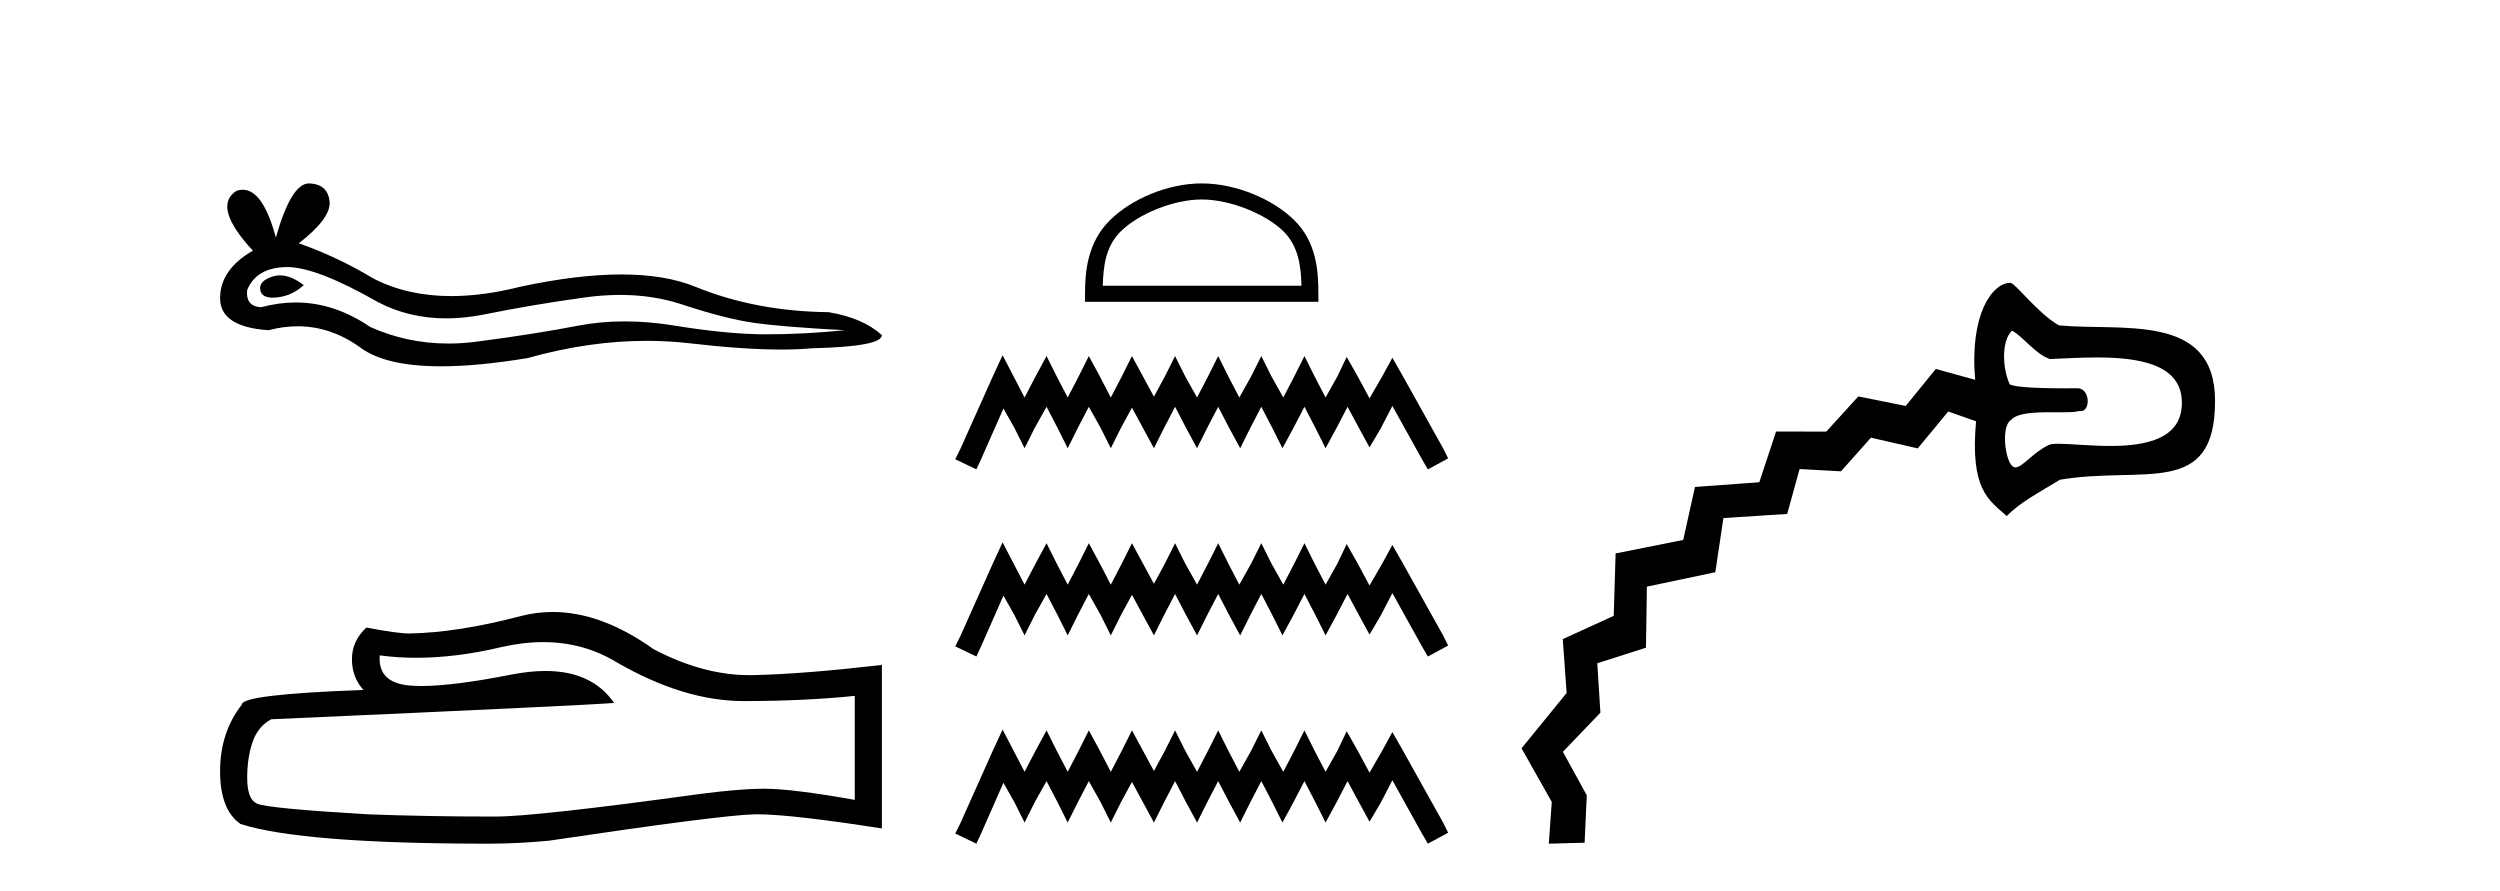 <?xml version='1.0' encoding='UTF-8' standalone='yes'?><svg xmlns='http://www.w3.org/2000/svg' xmlns:xlink='http://www.w3.org/1999/xlink' width='115.0' height='41.0' ><path d='M 12.876 12.666 Q 12.702 12.666 12.538 12.719 Q 11.897 12.926 11.973 13.341 Q 12.036 13.692 12.546 13.692 Q 12.639 13.692 12.746 13.681 Q 13.444 13.605 13.972 13.115 Q 13.382 12.666 12.876 12.666 ZM 13.203 12.284 Q 14.565 12.284 17.405 13.907 Q 18.829 14.645 20.529 14.645 Q 21.349 14.645 22.233 14.473 Q 24.459 14.02 26.911 13.681 Q 27.743 13.566 28.524 13.566 Q 30.042 13.566 31.362 14.001 Q 33.361 14.662 34.682 14.85 Q 36.002 15.039 38.869 15.19 Q 37.02 15.378 35.247 15.378 Q 33.474 15.378 31.06 14.982 Q 29.853 14.784 28.736 14.784 Q 27.618 14.784 26.59 14.982 Q 24.534 15.378 21.912 15.718 Q 21.257 15.803 20.624 15.803 Q 18.725 15.803 17.027 15.039 Q 15.379 13.914 13.604 13.914 Q 12.82 13.914 12.01 14.133 Q 11.294 14.096 11.369 13.341 Q 11.784 12.323 13.142 12.285 Q 13.172 12.284 13.203 12.284 ZM 14.212 8.437 Q 13.396 8.437 12.689 10.927 Q 12.098 8.728 11.165 8.728 Q 11.026 8.728 10.879 8.777 Q 9.747 9.494 11.633 11.531 Q 10.124 12.398 10.124 13.719 Q 10.124 15.039 12.35 15.19 Q 13.038 15.009 13.694 15.009 Q 15.232 15.009 16.594 16.001 Q 17.759 16.85 20.29 16.85 Q 21.977 16.85 24.27 16.472 Q 27.087 15.679 29.745 15.679 Q 30.754 15.679 31.739 15.793 Q 34.203 16.079 35.936 16.079 Q 36.723 16.079 37.36 16.02 Q 40.566 15.944 40.566 15.416 Q 39.699 14.624 38.114 14.36 Q 34.757 14.322 31.984 13.19 Q 30.598 12.625 28.585 12.625 Q 26.571 12.625 23.931 13.19 Q 22.228 13.62 20.76 13.62 Q 18.749 13.62 17.178 12.813 Q 15.556 11.832 13.746 11.191 Q 15.254 10.022 15.16 9.248 Q 15.066 8.475 14.236 8.437 Q 14.224 8.437 14.212 8.437 Z' style='fill:#000000;stroke:none' /><path d='M 24.988 29.537 Q 26.832 29.537 28.352 30.456 Q 31.444 32.249 34.211 32.249 Q 36.996 32.249 39.319 32.01 L 39.319 36.794 Q 36.432 36.281 35.151 36.281 L 35.117 36.281 Q 34.075 36.281 32.213 36.52 Q 24.645 37.562 22.783 37.562 Q 19.691 37.562 16.957 37.46 Q 12.277 37.186 11.815 36.964 Q 11.371 36.759 11.371 35.786 Q 11.371 34.829 11.627 34.111 Q 11.884 33.394 12.482 33.086 Q 27.105 32.437 28.249 32.335 Q 27.231 30.865 25.092 30.865 Q 24.398 30.865 23.586 31.019 Q 20.862 31.556 19.386 31.556 Q 19.075 31.556 18.819 31.532 Q 17.367 31.395 17.47 30.148 L 17.47 30.148 Q 18.286 30.258 19.154 30.258 Q 20.979 30.258 23.039 29.772 Q 24.055 29.537 24.988 29.537 ZM 25.423 28.151 Q 24.683 28.151 23.962 28.337 Q 21.04 29.106 18.819 29.14 Q 18.273 29.14 16.855 28.867 Q 16.189 29.482 16.189 30.319 Q 16.189 31.156 16.718 31.737 Q 11.132 31.942 11.132 32.403 Q 10.124 33.684 10.124 35.478 Q 10.124 37.255 11.064 37.904 Q 13.9 38.809 22.458 38.809 Q 23.825 38.809 25.243 38.673 Q 33.169 37.494 34.69 37.46 Q 34.761 37.458 34.839 37.458 Q 36.401 37.458 40.566 38.109 L 40.566 30.558 L 40.532 30.592 Q 36.962 31.002 34.707 31.054 Q 34.591 31.057 34.475 31.057 Q 32.329 31.057 30.06 29.858 Q 27.66 28.151 25.423 28.151 Z' style='fill:#000000;stroke:none' /><path d='M 55.278 9.176 C 56.599 9.176 58.251 9.854 59.051 10.654 C 59.75 11.353 59.842 12.281 59.868 13.143 L 50.728 13.143 C 50.753 12.281 50.845 11.353 51.545 10.654 C 52.344 9.854 53.958 9.176 55.278 9.176 ZM 55.278 8.437 C 53.712 8.437 52.027 9.16 51.039 10.148 C 50.026 11.161 49.911 12.495 49.911 13.493 L 49.911 13.882 L 60.645 13.882 L 60.645 13.493 C 60.645 12.495 60.57 11.161 59.556 10.148 C 58.569 9.16 56.845 8.437 55.278 8.437 Z' style='fill:#000000;stroke:none' /><path d='M 46.119 16.34 L 45.652 17.352 L 44.174 20.657 L 43.941 21.124 L 44.913 21.591 L 45.147 21.085 L 46.158 18.791 L 46.664 19.685 L 47.13 20.619 L 47.597 19.685 L 48.141 18.713 L 48.647 19.685 L 49.114 20.619 L 49.58 19.685 L 50.086 18.713 L 50.631 19.685 L 51.097 20.619 L 51.564 19.685 L 52.07 18.752 L 52.575 19.685 L 53.081 20.619 L 53.548 19.685 L 54.053 18.713 L 54.559 19.685 L 55.064 20.619 L 55.531 19.685 L 56.037 18.713 L 56.542 19.685 L 57.048 20.619 L 57.515 19.685 L 58.02 18.713 L 58.526 19.685 L 58.993 20.619 L 59.498 19.685 L 60.004 18.713 L 60.509 19.685 L 60.976 20.619 L 61.482 19.685 L 61.987 18.713 L 62.532 19.724 L 62.998 20.58 L 63.504 19.724 L 64.049 18.674 L 65.41 21.124 L 65.682 21.591 L 66.615 21.085 L 66.382 20.619 L 64.515 17.274 L 64.049 16.457 L 63.582 17.313 L 62.998 18.324 L 62.454 17.313 L 61.948 16.418 L 61.521 17.313 L 60.976 18.285 L 60.47 17.313 L 60.004 16.379 L 59.537 17.313 L 59.031 18.285 L 58.487 17.313 L 58.02 16.379 L 57.553 17.313 L 57.009 18.285 L 56.503 17.313 L 56.037 16.379 L 55.57 17.313 L 55.064 18.285 L 54.52 17.313 L 54.053 16.379 L 53.586 17.313 L 53.081 18.246 L 52.575 17.313 L 52.07 16.379 L 51.603 17.313 L 51.097 18.285 L 50.592 17.313 L 50.086 16.379 L 49.619 17.313 L 49.114 18.285 L 48.608 17.313 L 48.141 16.379 L 47.636 17.313 L 47.13 18.285 L 46.625 17.313 L 46.119 16.34 ZM 46.119 24.95 L 45.652 25.961 L 44.174 29.267 L 43.941 29.733 L 44.913 30.2 L 45.147 29.695 L 46.158 27.4 L 46.664 28.294 L 47.13 29.228 L 47.597 28.294 L 48.141 27.322 L 48.647 28.294 L 49.114 29.228 L 49.58 28.294 L 50.086 27.322 L 50.631 28.294 L 51.097 29.228 L 51.564 28.294 L 52.07 27.361 L 52.575 28.294 L 53.081 29.228 L 53.548 28.294 L 54.053 27.322 L 54.559 28.294 L 55.064 29.228 L 55.531 28.294 L 56.037 27.322 L 56.542 28.294 L 57.048 29.228 L 57.515 28.294 L 58.02 27.322 L 58.526 28.294 L 58.993 29.228 L 59.498 28.294 L 60.004 27.322 L 60.509 28.294 L 60.976 29.228 L 61.482 28.294 L 61.987 27.322 L 62.532 28.333 L 62.998 29.189 L 63.504 28.333 L 64.049 27.283 L 65.41 29.733 L 65.682 30.2 L 66.615 29.695 L 66.382 29.228 L 64.515 25.883 L 64.049 25.066 L 63.582 25.922 L 62.998 26.933 L 62.454 25.922 L 61.948 25.027 L 61.521 25.922 L 60.976 26.894 L 60.47 25.922 L 60.004 24.988 L 59.537 25.922 L 59.031 26.894 L 58.487 25.922 L 58.02 24.988 L 57.553 25.922 L 57.009 26.894 L 56.503 25.922 L 56.037 24.988 L 55.57 25.922 L 55.064 26.894 L 54.52 25.922 L 54.053 24.988 L 53.586 25.922 L 53.081 26.855 L 52.575 25.922 L 52.07 24.988 L 51.603 25.922 L 51.097 26.894 L 50.592 25.922 L 50.086 24.988 L 49.619 25.922 L 49.114 26.894 L 48.608 25.922 L 48.141 24.988 L 47.636 25.922 L 47.13 26.894 L 46.625 25.922 L 46.119 24.95 ZM 46.119 33.559 L 45.652 34.57 L 44.174 37.876 L 43.941 38.343 L 44.913 38.809 L 45.147 38.304 L 46.158 36.009 L 46.664 36.904 L 47.13 37.837 L 47.597 36.904 L 48.141 35.931 L 48.647 36.904 L 49.114 37.837 L 49.58 36.904 L 50.086 35.931 L 50.631 36.904 L 51.097 37.837 L 51.564 36.904 L 52.07 35.97 L 52.575 36.904 L 53.081 37.837 L 53.548 36.904 L 54.053 35.931 L 54.559 36.904 L 55.064 37.837 L 55.531 36.904 L 56.037 35.931 L 56.542 36.904 L 57.048 37.837 L 57.515 36.904 L 58.02 35.931 L 58.526 36.904 L 58.993 37.837 L 59.498 36.904 L 60.004 35.931 L 60.509 36.904 L 60.976 37.837 L 61.482 36.904 L 61.987 35.931 L 62.532 36.942 L 62.998 37.798 L 63.504 36.942 L 64.049 35.892 L 65.41 38.343 L 65.682 38.809 L 66.615 38.304 L 66.382 37.837 L 64.515 34.492 L 64.049 33.675 L 63.582 34.531 L 62.998 35.542 L 62.454 34.531 L 61.948 33.637 L 61.521 34.531 L 60.976 35.503 L 60.47 34.531 L 60.004 33.598 L 59.537 34.531 L 59.031 35.503 L 58.487 34.531 L 58.02 33.598 L 57.553 34.531 L 57.009 35.503 L 56.503 34.531 L 56.037 33.598 L 55.57 34.531 L 55.064 35.503 L 54.52 34.531 L 54.053 33.598 L 53.586 34.531 L 53.081 35.465 L 52.575 34.531 L 52.07 33.598 L 51.603 34.531 L 51.097 35.503 L 50.592 34.531 L 50.086 33.598 L 49.619 34.531 L 49.114 35.503 L 48.608 34.531 L 48.141 33.598 L 47.636 34.531 L 47.13 35.503 L 46.625 34.531 L 46.119 33.559 Z' style='fill:#000000;stroke:none' /><path d='M 92.549 15.209 C 93.049 15.465 93.636 16.304 94.299 16.516 C 94.926 16.492 95.688 16.443 96.456 16.443 C 98.36 16.443 100.308 16.741 100.365 18.446 C 100.424 20.198 98.705 20.514 97.064 20.514 C 96.136 20.514 95.234 20.413 94.692 20.413 C 94.489 20.413 94.337 20.427 94.253 20.466 C 93.518 20.804 93.038 21.5 92.713 21.5 C 92.671 21.5 92.632 21.488 92.594 21.463 C 92.233 21.213 92.036 19.607 92.504 19.321 C 92.78 18.993 93.602 18.963 94.355 18.963 C 94.524 18.963 94.69 18.964 94.845 18.964 C 95.194 18.964 95.489 18.956 95.652 18.906 C 95.674 18.91 95.694 18.912 95.714 18.912 C 96.186 18.912 96.137 17.859 95.57 17.859 C 95.552 17.859 95.324 17.863 94.996 17.863 C 94.164 17.863 92.696 17.84 92.449 17.677 C 92.126 17.001 92.041 15.711 92.549 15.209 ZM 92.476 13.01 C 91.645 13.01 90.594 14.457 90.858 17.471 L 89.047 16.972 L 87.664 18.673 L 85.482 18.235 L 84.01 19.853 L 81.699 19.851 L 80.928 22.183 L 77.969 22.4 L 77.428 24.836 L 74.318 25.458 L 74.232 28.328 L 71.887 29.399 L 72.065 31.877 L 69.99 34.423 L 71.382 36.889 L 71.245 38.809 L 71.245 38.809 L 72.892 38.765 L 72.992 36.583 L 71.893 34.583 L 73.619 32.783 L 73.475 30.51 L 75.714 29.794 L 75.757 26.985 L 78.905 26.323 L 79.277 23.831 L 82.211 23.641 L 82.781 21.576 L 84.684 21.681 L 86.064 20.133 L 88.216 20.626 L 89.618 18.929 L 90.898 19.379 C 90.617 22.548 91.489 22.997 92.309 23.737 C 92.942 23.095 93.767 22.673 94.756 22.068 C 98.607 21.416 101.914 22.938 101.892 18.406 C 101.872 14.365 97.605 15.242 94.71 14.968 C 93.74 14.421 92.697 13.01 92.476 13.01 Z' style='fill:#000000;stroke:none' /></svg>